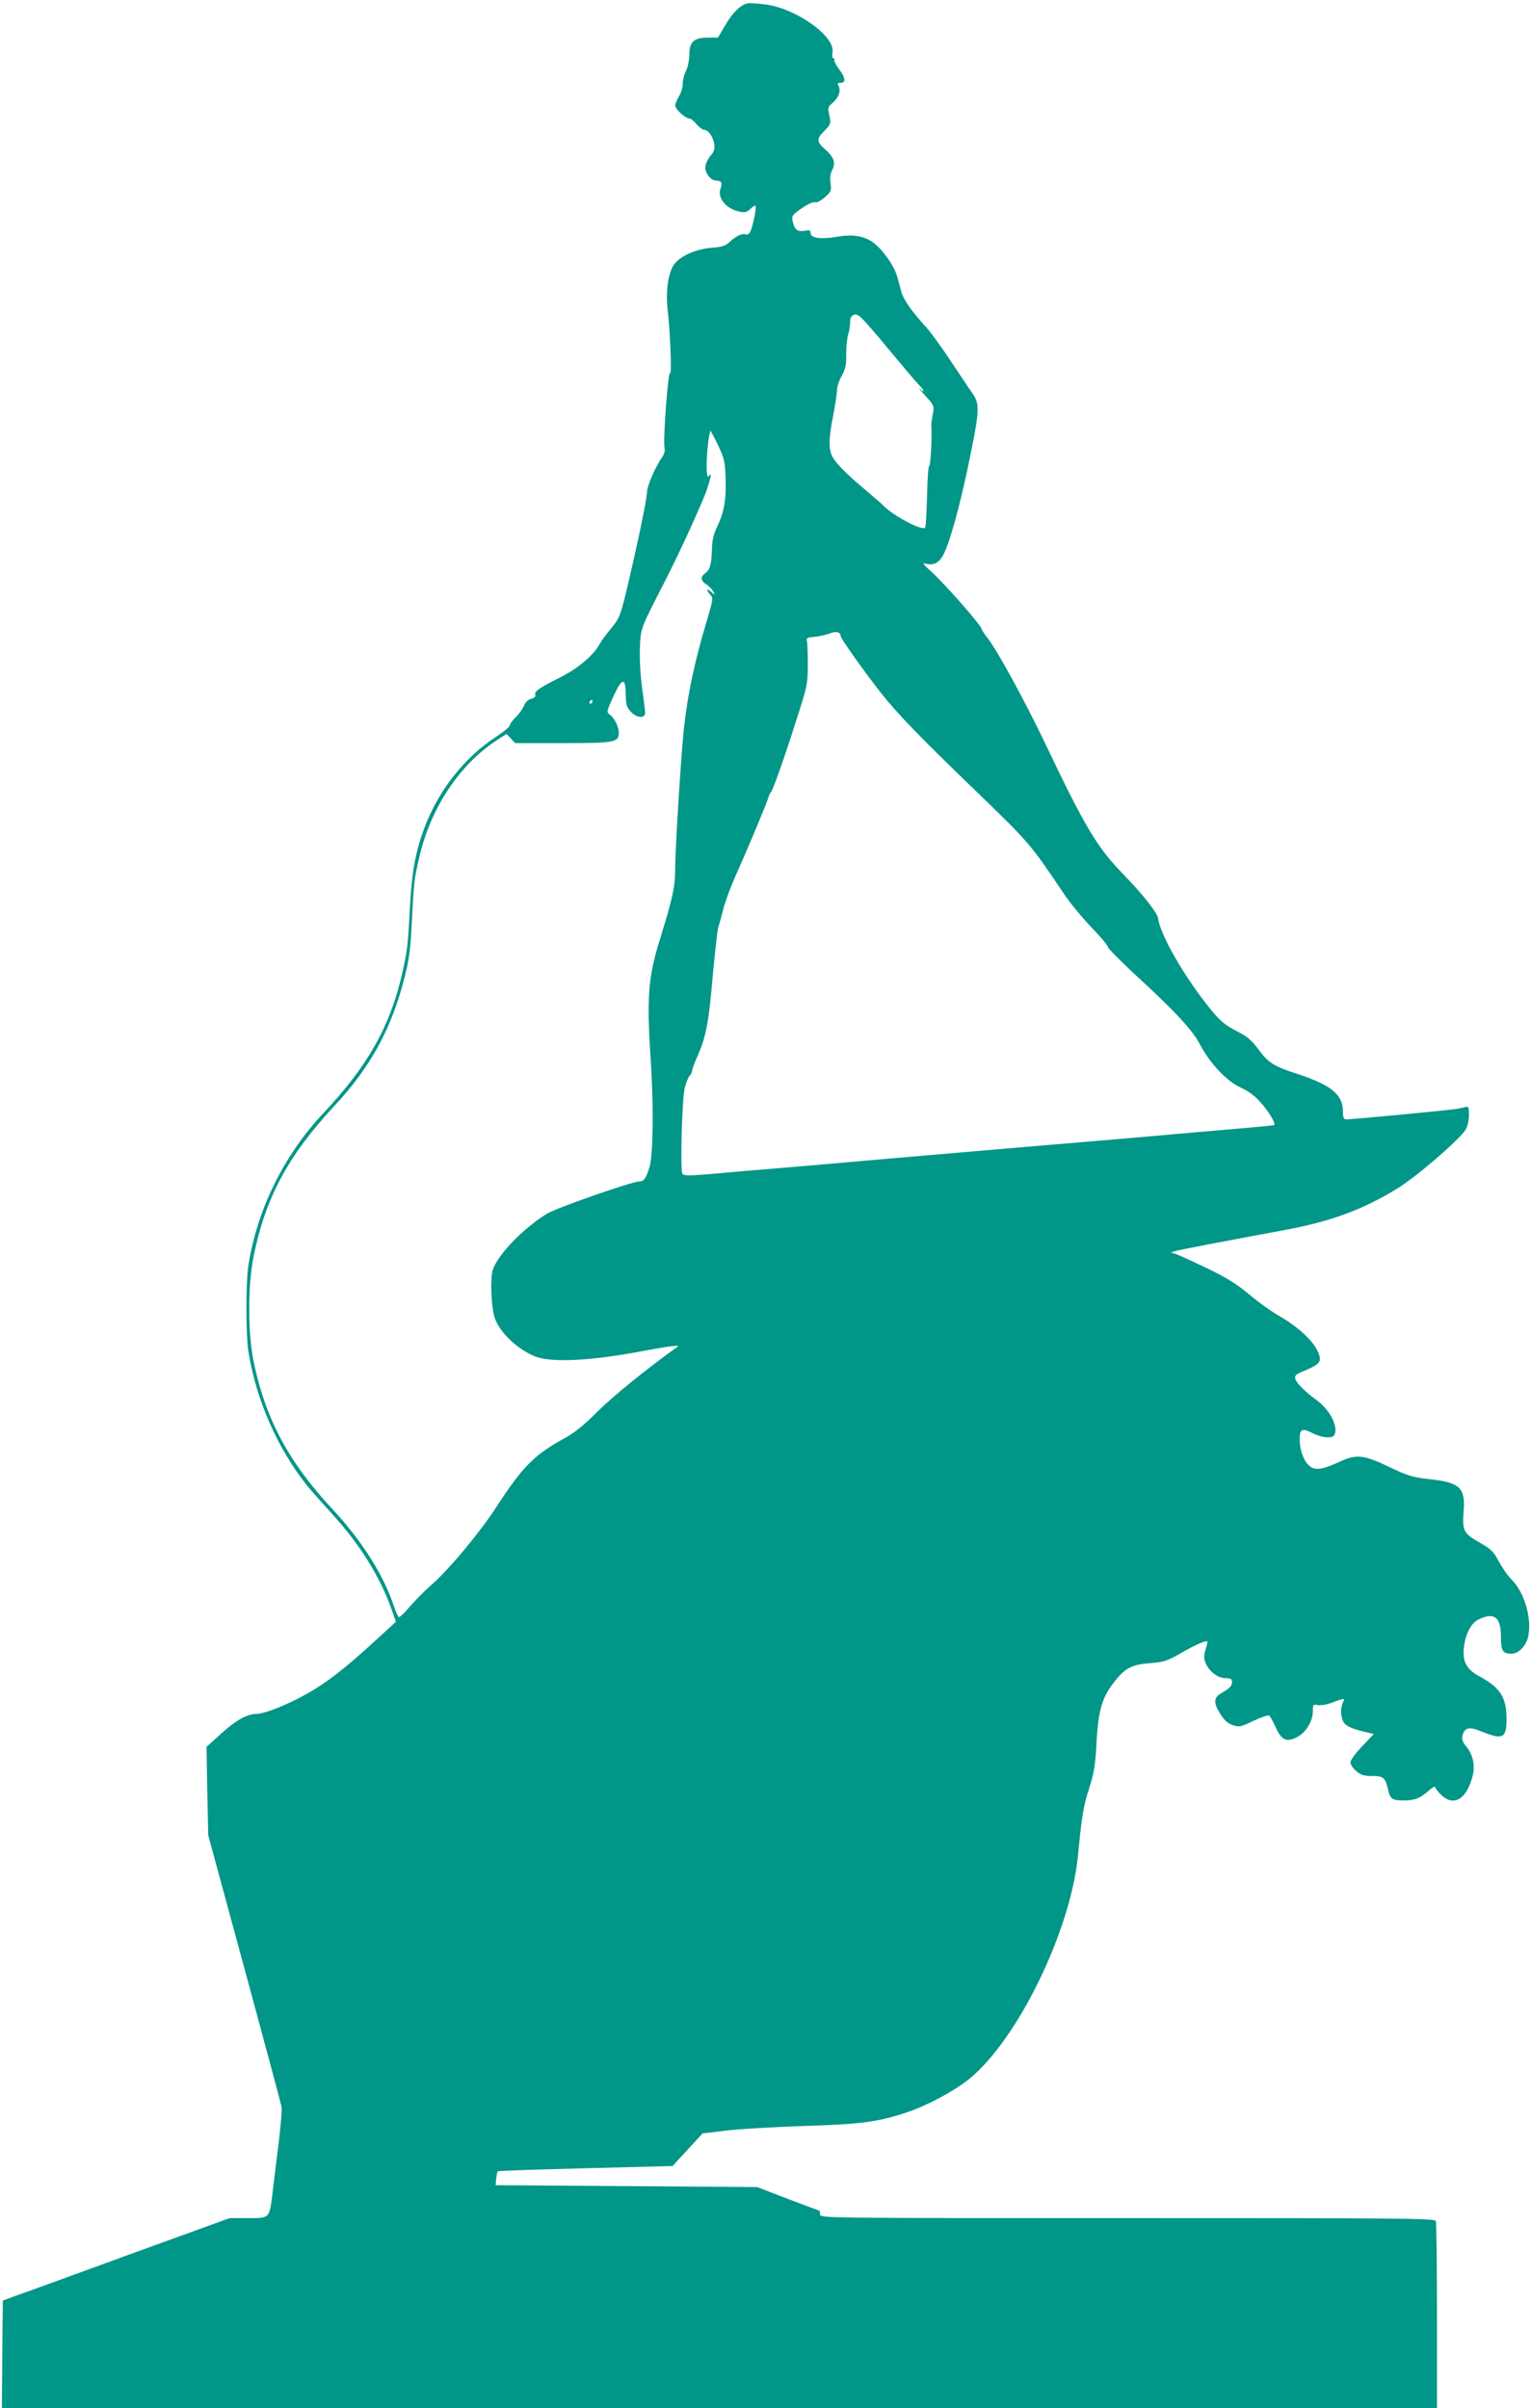 <?xml version="1.0" standalone="no"?>
<!DOCTYPE svg PUBLIC "-//W3C//DTD SVG 20010904//EN"
 "http://www.w3.org/TR/2001/REC-SVG-20010904/DTD/svg10.dtd">
<svg version="1.0" xmlns="http://www.w3.org/2000/svg"
 width="814pt" height="1280pt" viewBox="0 0 814 1280"
 preserveAspectRatio="xMidYMid meet">
<g transform="translate(0,1280) scale(0.1,-0.1)"
fill="#009688" stroke="none">
<path d="M3975 12782 c-37 -7 -80 -49 -119 -116 l-39 -66 -52 0 c-76 0 -100
-22 -100 -92 -1 -30 -8 -67 -18 -85 -9 -18 -17 -48 -17 -67 0 -20 -9 -50 -20
-68 -11 -18 -20 -40 -20 -50 0 -18 54 -68 75 -68 7 0 25 -13 38 -30 14 -16 32
-30 40 -30 22 0 47 -34 54 -73 4 -29 1 -42 -21 -67 -15 -18 -26 -44 -26 -61 0
-33 31 -69 59 -69 26 0 33 -13 22 -42 -19 -50 31 -110 102 -123 28 -6 39 -3
57 15 12 12 24 19 27 16 7 -7 -15 -113 -29 -139 -5 -11 -16 -16 -24 -13 -19 7
-50 -8 -86 -41 -21 -20 -40 -26 -95 -30 -83 -7 -163 -42 -198 -87 -32 -43 -47
-143 -35 -245 14 -124 22 -347 13 -333 -11 15 -39 -364 -30 -399 4 -14 -1 -32
-13 -50 -34 -47 -80 -153 -80 -184 -1 -40 -50 -276 -111 -532 -31 -127 -36
-139 -79 -192 -26 -31 -54 -69 -63 -86 -31 -59 -119 -132 -217 -180 -105 -52
-131 -71 -124 -90 3 -7 -5 -15 -21 -19 -17 -4 -32 -19 -40 -39 -8 -18 -28 -45
-45 -61 -16 -16 -30 -35 -30 -42 0 -7 -32 -34 -72 -60 -162 -105 -298 -274
-374 -465 -53 -135 -74 -244 -84 -434 -11 -208 -14 -238 -42 -360 -64 -281
-183 -492 -419 -742 -211 -225 -353 -514 -399 -813 -13 -84 -13 -366 0 -450
40 -258 156 -522 317 -722 21 -25 81 -93 133 -150 143 -157 250 -328 311 -500
l24 -68 -87 -80 c-198 -183 -310 -268 -449 -336 -86 -43 -173 -74 -204 -74
-50 0 -109 -32 -186 -102 l-81 -73 4 -235 5 -235 193 -710 c106 -390 195 -721
197 -735 3 -14 -5 -102 -16 -195 -12 -94 -26 -210 -32 -260 -17 -138 -14 -135
-130 -135 l-98 0 -513 -186 c-282 -103 -553 -202 -603 -219 l-90 -33 -3 -286
-2 -286 3815 0 3815 0 0 489 c0 269 -3 496 -6 505 -6 15 -159 16 -1640 16
-1627 0 -1634 0 -1634 20 0 11 -2 20 -4 20 -2 0 -77 28 -167 62 l-164 63 -695
5 -695 5 3 35 c2 19 6 37 8 39 2 2 212 10 467 16 l463 12 45 49 c25 27 61 66
80 87 l34 37 130 16 c72 8 258 19 415 24 299 9 386 21 538 71 107 35 253 113
333 177 258 208 540 786 580 1186 21 219 29 265 60 361 26 83 33 124 39 245
10 178 31 245 107 336 51 60 85 77 179 84 73 6 89 11 164 54 79 46 140 71 140
59 0 -3 -5 -23 -11 -44 -9 -29 -9 -45 1 -69 19 -45 65 -80 106 -80 27 0 34 -4
34 -20 0 -22 -10 -32 -57 -60 -42 -25 -42 -51 -4 -112 21 -33 40 -49 66 -58
33 -11 42 -9 109 23 40 19 78 32 84 28 5 -3 21 -32 35 -63 31 -69 57 -80 114
-51 46 24 83 84 83 137 0 36 1 38 27 33 16 -3 50 3 78 14 62 24 68 24 55 0
-16 -31 -12 -87 8 -111 12 -15 43 -29 87 -40 l69 -17 -62 -65 c-35 -37 -62
-74 -62 -85 0 -12 14 -33 31 -47 24 -21 41 -26 84 -26 60 0 70 -8 84 -69 12
-53 22 -61 83 -61 59 0 86 10 132 50 20 18 36 27 36 22 0 -6 14 -24 31 -41 67
-67 138 -25 169 101 14 55 1 113 -36 157 -18 22 -23 36 -18 56 11 44 36 49
105 20 110 -44 129 -34 129 69 -1 116 -33 166 -150 229 -62 34 -85 76 -77 148
8 75 39 133 80 152 82 39 117 12 117 -93 0 -75 10 -90 56 -90 39 0 80 43 90
96 18 97 -22 231 -89 298 -20 19 -50 63 -68 96 -29 55 -41 66 -106 103 -83 48
-89 60 -81 170 9 120 -22 148 -185 165 -86 10 -111 17 -205 62 -141 68 -180
72 -268 31 -97 -45 -136 -50 -167 -18 -28 27 -47 83 -47 138 0 53 13 60 67 32
53 -27 111 -31 119 -8 18 47 -25 130 -96 183 -66 49 -107 90 -113 113 -5 17 3
24 41 40 94 39 103 51 77 108 -25 56 -104 128 -200 184 -44 25 -118 78 -165
118 -66 55 -117 87 -225 139 -77 37 -151 71 -165 75 l-25 8 30 9 c29 7 219 44
570 109 246 45 419 108 603 221 103 63 330 259 364 313 11 18 18 49 18 78 0
41 -3 48 -17 43 -10 -2 -31 -7 -48 -10 -30 -6 -555 -56 -587 -56 -14 0 -18 9
-18 44 0 87 -63 139 -240 197 -128 41 -157 60 -210 132 -35 47 -59 68 -109 93
-78 40 -105 65 -191 179 -121 161 -224 349 -233 425 -4 28 -79 124 -182 230
-142 146 -205 251 -414 690 -117 244 -258 502 -312 571 -16 20 -29 40 -29 44
0 18 -195 240 -268 306 -38 34 -50 48 -34 44 45 -13 77 3 100 51 36 73 90 273
137 504 54 263 55 292 14 351 -17 24 -69 103 -117 174 -47 72 -105 150 -127
175 -74 80 -120 145 -132 186 -6 21 -16 58 -22 81 -15 57 -77 146 -127 183
-51 37 -110 46 -198 31 -82 -14 -136 -6 -136 19 0 16 -6 18 -33 13 -38 -6 -54
8 -63 53 -5 27 -1 33 49 67 31 22 61 35 69 32 10 -4 31 7 53 26 34 30 36 36
31 74 -5 27 -2 51 9 72 19 39 10 67 -39 110 -42 36 -45 55 -13 87 45 45 46 49
36 94 -9 41 -8 44 20 67 31 27 43 64 29 89 -7 12 -4 16 12 16 29 0 25 28 -10
74 -16 21 -27 43 -24 47 3 5 1 9 -5 9 -6 0 -8 12 -5 30 18 86 -196 238 -361
257 -38 5 -79 7 -90 5z m594 -1662 c10 -5 78 -82 152 -172 74 -89 148 -177
166 -195 30 -32 32 -46 3 -20 -8 6 6 -11 32 -39 45 -50 46 -52 37 -98 -5 -26
-8 -50 -8 -54 6 -37 -3 -222 -10 -218 -5 4 -10 -65 -12 -158 -2 -90 -7 -167
-10 -171 -18 -18 -171 64 -224 119 -5 6 -48 43 -95 83 -110 92 -166 151 -179
186 -16 41 -14 93 9 209 11 57 20 117 20 134 0 17 11 51 25 76 20 36 25 58 24
114 0 38 4 85 10 104 6 19 11 49 11 67 0 26 7 37 28 42 2 1 11 -3 21 -9z
m-751 -687 c33 -70 37 -88 40 -175 4 -112 -8 -181 -45 -258 -20 -41 -27 -73
-28 -125 -3 -78 -10 -104 -37 -123 -25 -18 -23 -39 7 -58 14 -9 31 -26 37 -38
11 -21 11 -21 -11 -2 -25 23 -28 11 -4 -16 16 -17 14 -26 -20 -141 -65 -217
-101 -387 -121 -572 -14 -121 -46 -639 -46 -732 0 -108 -11 -158 -85 -398 -58
-188 -67 -301 -46 -615 17 -253 14 -515 -5 -581 -19 -63 -30 -79 -55 -79 -39
0 -446 -142 -494 -173 -131 -82 -265 -224 -286 -301 -13 -47 -7 -192 10 -247
24 -79 123 -173 219 -210 87 -33 299 -22 571 30 133 25 198 33 185 24 -161
-115 -350 -268 -429 -348 -70 -70 -122 -112 -172 -139 -162 -88 -225 -152
-365 -368 -85 -132 -255 -335 -345 -413 -38 -33 -90 -86 -117 -118 -26 -31
-51 -55 -56 -52 -5 3 -16 29 -26 58 -53 163 -171 349 -328 517 -231 248 -353
475 -417 780 -32 152 -32 410 0 565 63 310 183 533 430 798 192 206 304 412
372 682 25 98 32 154 39 305 11 202 12 217 40 337 60 258 212 487 409 617 l54
35 23 -24 23 -25 253 0 c277 0 298 4 298 56 0 31 -24 79 -48 96 -18 12 -17 17
19 96 43 93 63 102 65 31 2 -78 4 -86 29 -113 29 -32 75 -36 75 -6 0 10 -7 70
-16 132 -9 67 -14 154 -12 213 5 108 1 98 138 365 74 144 201 422 219 480 23
71 26 93 11 70 -15 -24 -18 71 -4 183 4 31 9 57 11 57 2 0 21 -35 41 -77z
m652 -1015 c0 -12 127 -191 216 -304 88 -111 215 -242 534 -549 251 -243 262
-256 436 -515 31 -47 96 -126 145 -177 49 -51 89 -98 89 -106 0 -7 67 -75 148
-150 210 -193 301 -291 341 -367 53 -101 144 -198 216 -230 40 -18 76 -44 106
-78 44 -49 82 -112 74 -121 -5 -4 -29 -6 -435 -41 -222 -20 -361 -32 -920 -79
-374 -32 -691 -59 -885 -76 -99 -9 -281 -25 -405 -35 -124 -10 -285 -24 -359
-31 -111 -9 -135 -9 -143 2 -12 19 -2 391 12 454 7 28 18 57 26 66 8 8 14 21
14 28 0 7 13 43 30 81 44 101 58 172 80 428 12 128 25 244 30 258 5 13 16 54
25 89 8 36 38 116 65 178 58 128 164 380 175 417 4 14 10 27 14 30 11 9 80
206 158 455 34 107 38 131 38 225 0 58 -2 113 -5 123 -4 16 2 19 42 22 25 3
61 11 80 18 32 14 58 7 58 -15z m-1320 -348 c0 -5 -5 -10 -11 -10 -5 0 -7 5
-4 10 3 6 8 10 11 10 2 0 4 -4 4 -10z"/>
</g>
</svg>

